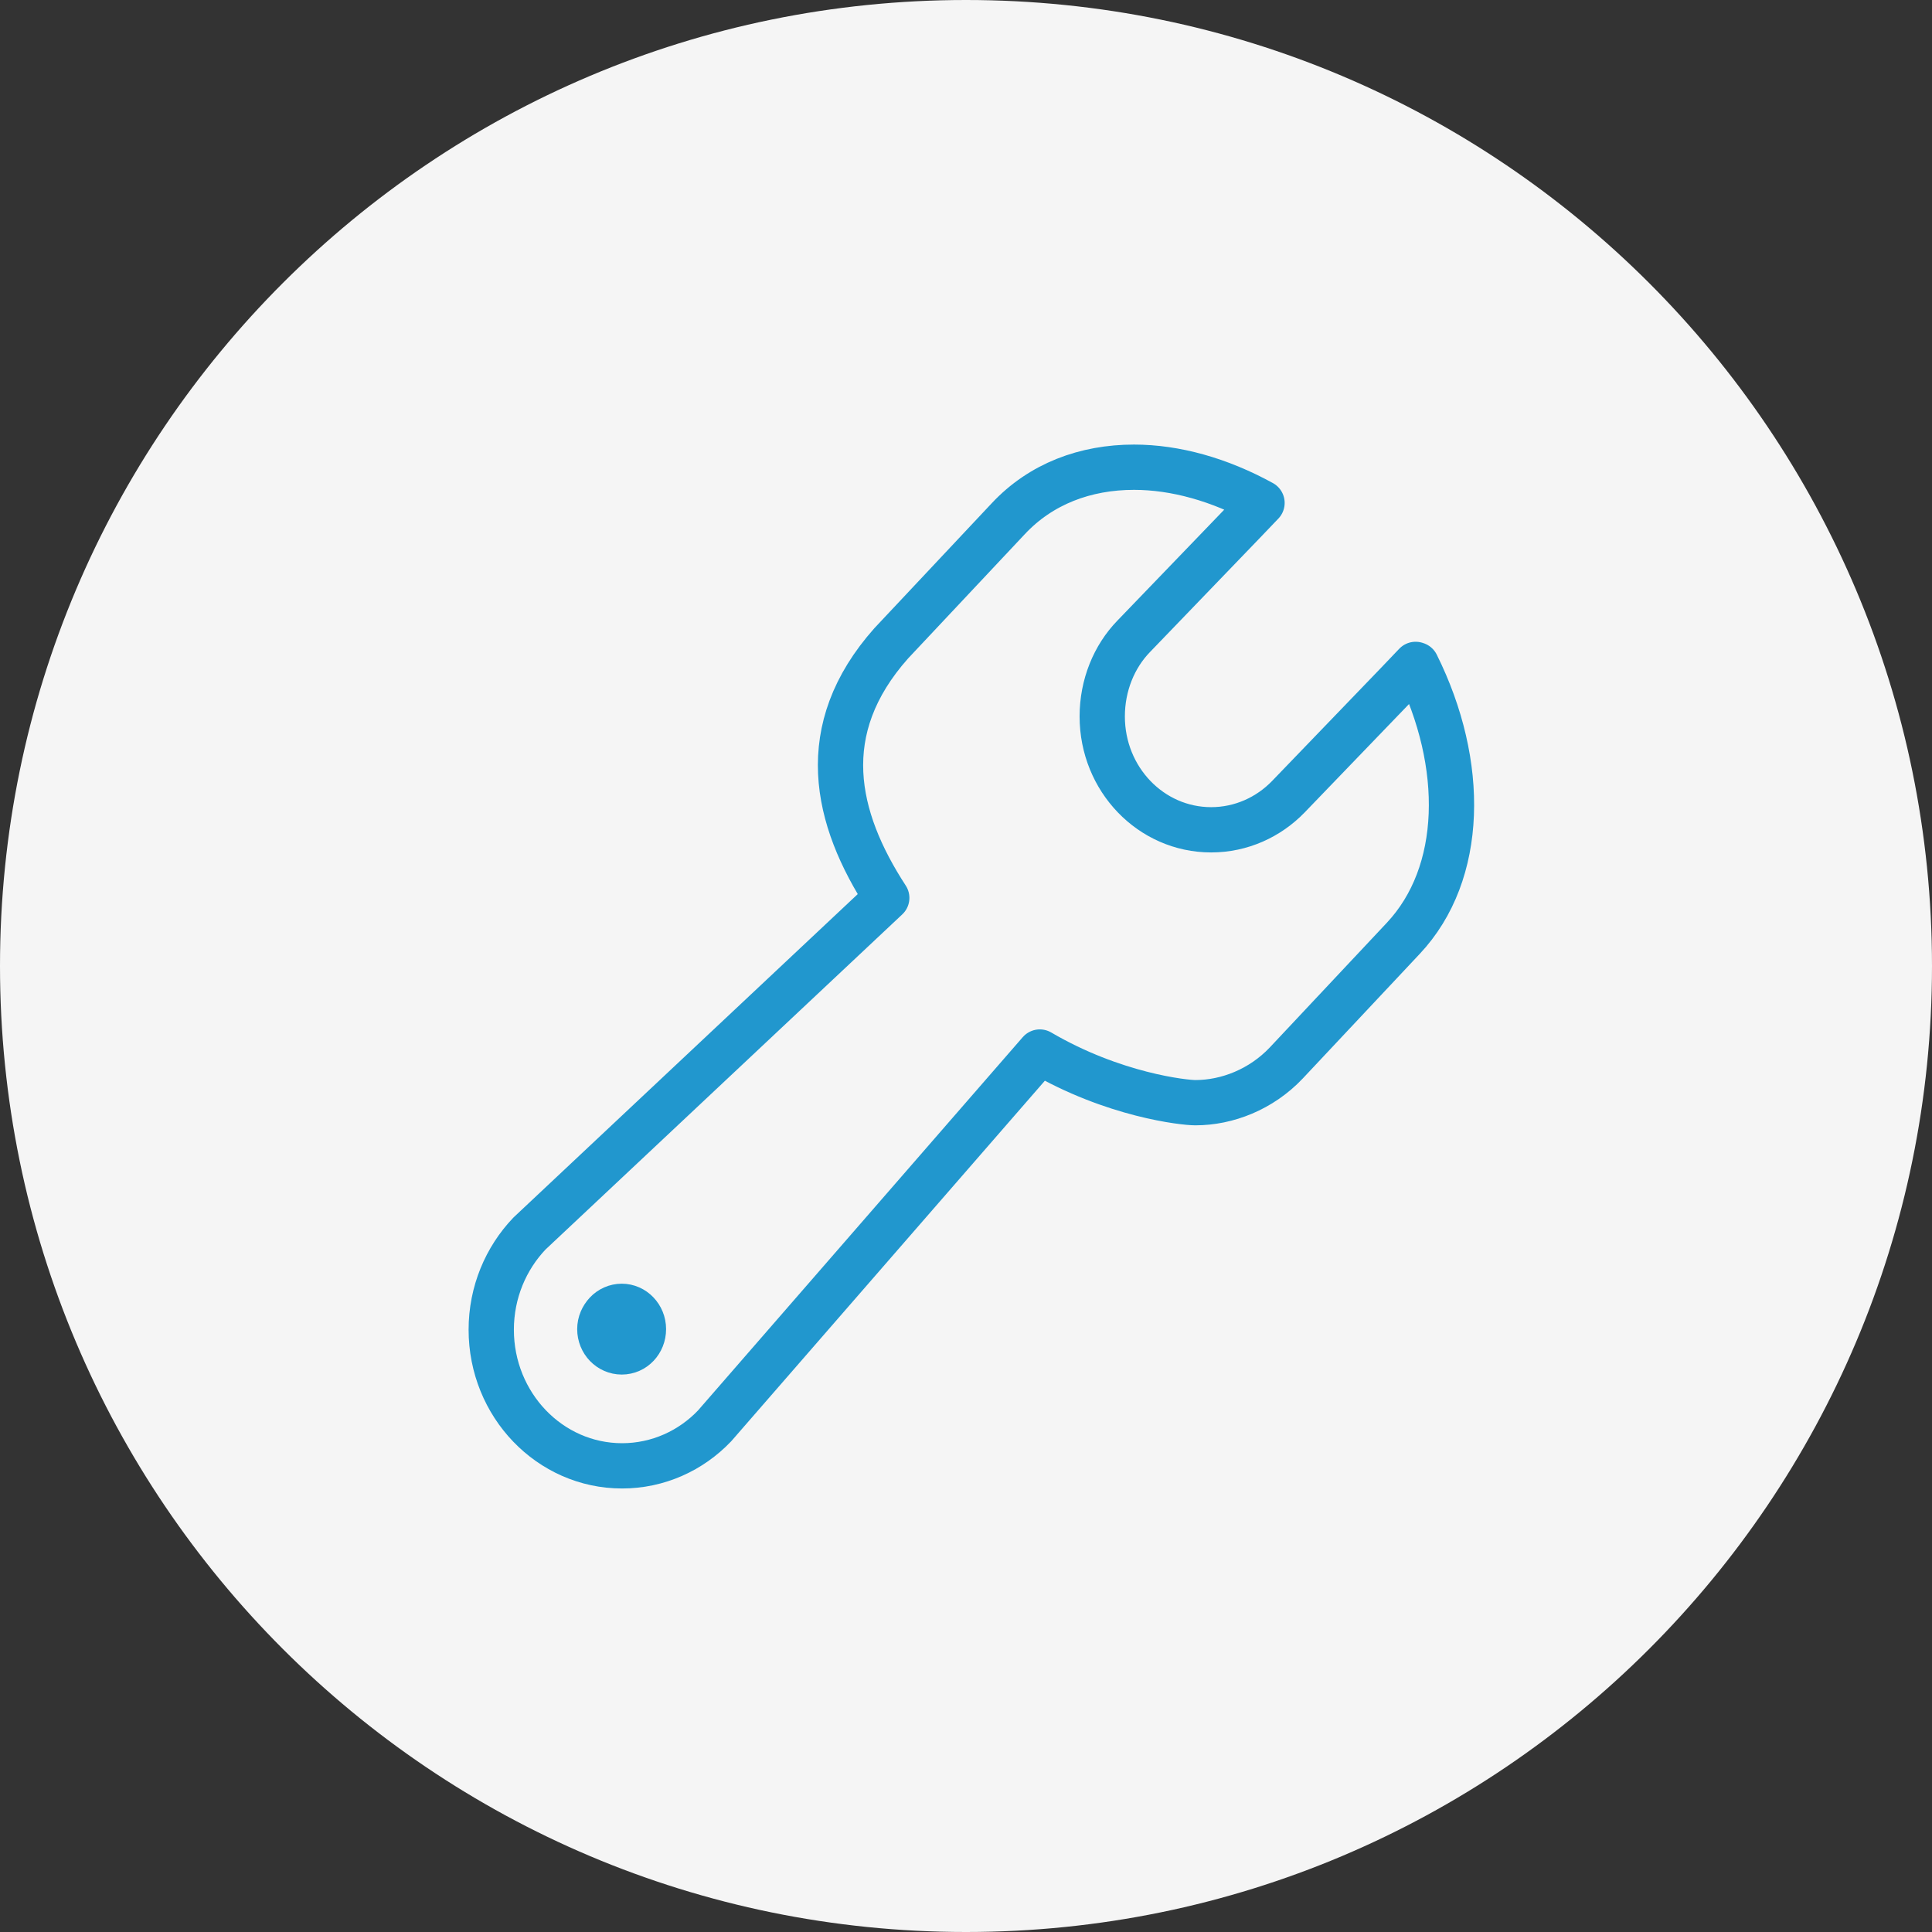 <svg xmlns="http://www.w3.org/2000/svg" width="64" height="64" viewBox="0 0 64 64" fill="none"><rect x="0" y="0" width="64" height="64" fill="#333333" stroke="none"/><path d="M0 32C0 14.327 14.327 0 32 0C49.673 0 64 14.327 64 32C64 49.673 49.673 64 32 64C14.327 64 0 49.673 0 32Z" fill="#F5F5F5"></path><path fill-rule="evenodd" clip-rule="evenodd" d="M20.597 43.274C20.401 43.274 20.215 43.358 20.085 43.498C19.954 43.638 19.87 43.824 19.87 44.029C19.87 44.448 20.197 44.784 20.597 44.784C20.998 44.784 21.315 44.448 21.315 44.029C21.315 43.61 20.988 43.274 20.597 43.274Z" stroke="#2197CE" stroke-width="1.5" stroke-linecap="round" stroke-linejoin="round"></path><path fill-rule="evenodd" clip-rule="evenodd" d="M46.894 22.009L46.289 22.643L42.673 26.398C42.021 27.069 41.117 27.488 40.12 27.488C38.126 27.488 36.513 25.811 36.513 23.733C36.513 22.699 36.905 21.748 37.557 21.077L41.173 17.322L41.806 16.66C40.399 15.887 38.936 15.477 37.566 15.477C35.954 15.477 34.482 16.027 33.401 17.182L29.524 21.31C26.98 24.171 27.651 27.097 29.375 29.744L17.541 40.861C16.758 41.681 16.273 42.808 16.273 44.048C16.273 46.536 18.212 48.558 20.607 48.558C21.799 48.558 22.89 48.055 23.672 47.234L34.445 34.85C36.895 36.285 39.234 36.528 39.598 36.528C40.651 36.528 41.778 36.09 42.608 35.214L46.484 31.085C48.506 28.933 48.562 25.317 46.922 22.018L46.894 22.009Z" stroke="#2197CE" stroke-width="1.5" stroke-linecap="round" stroke-linejoin="round"></path></svg>
